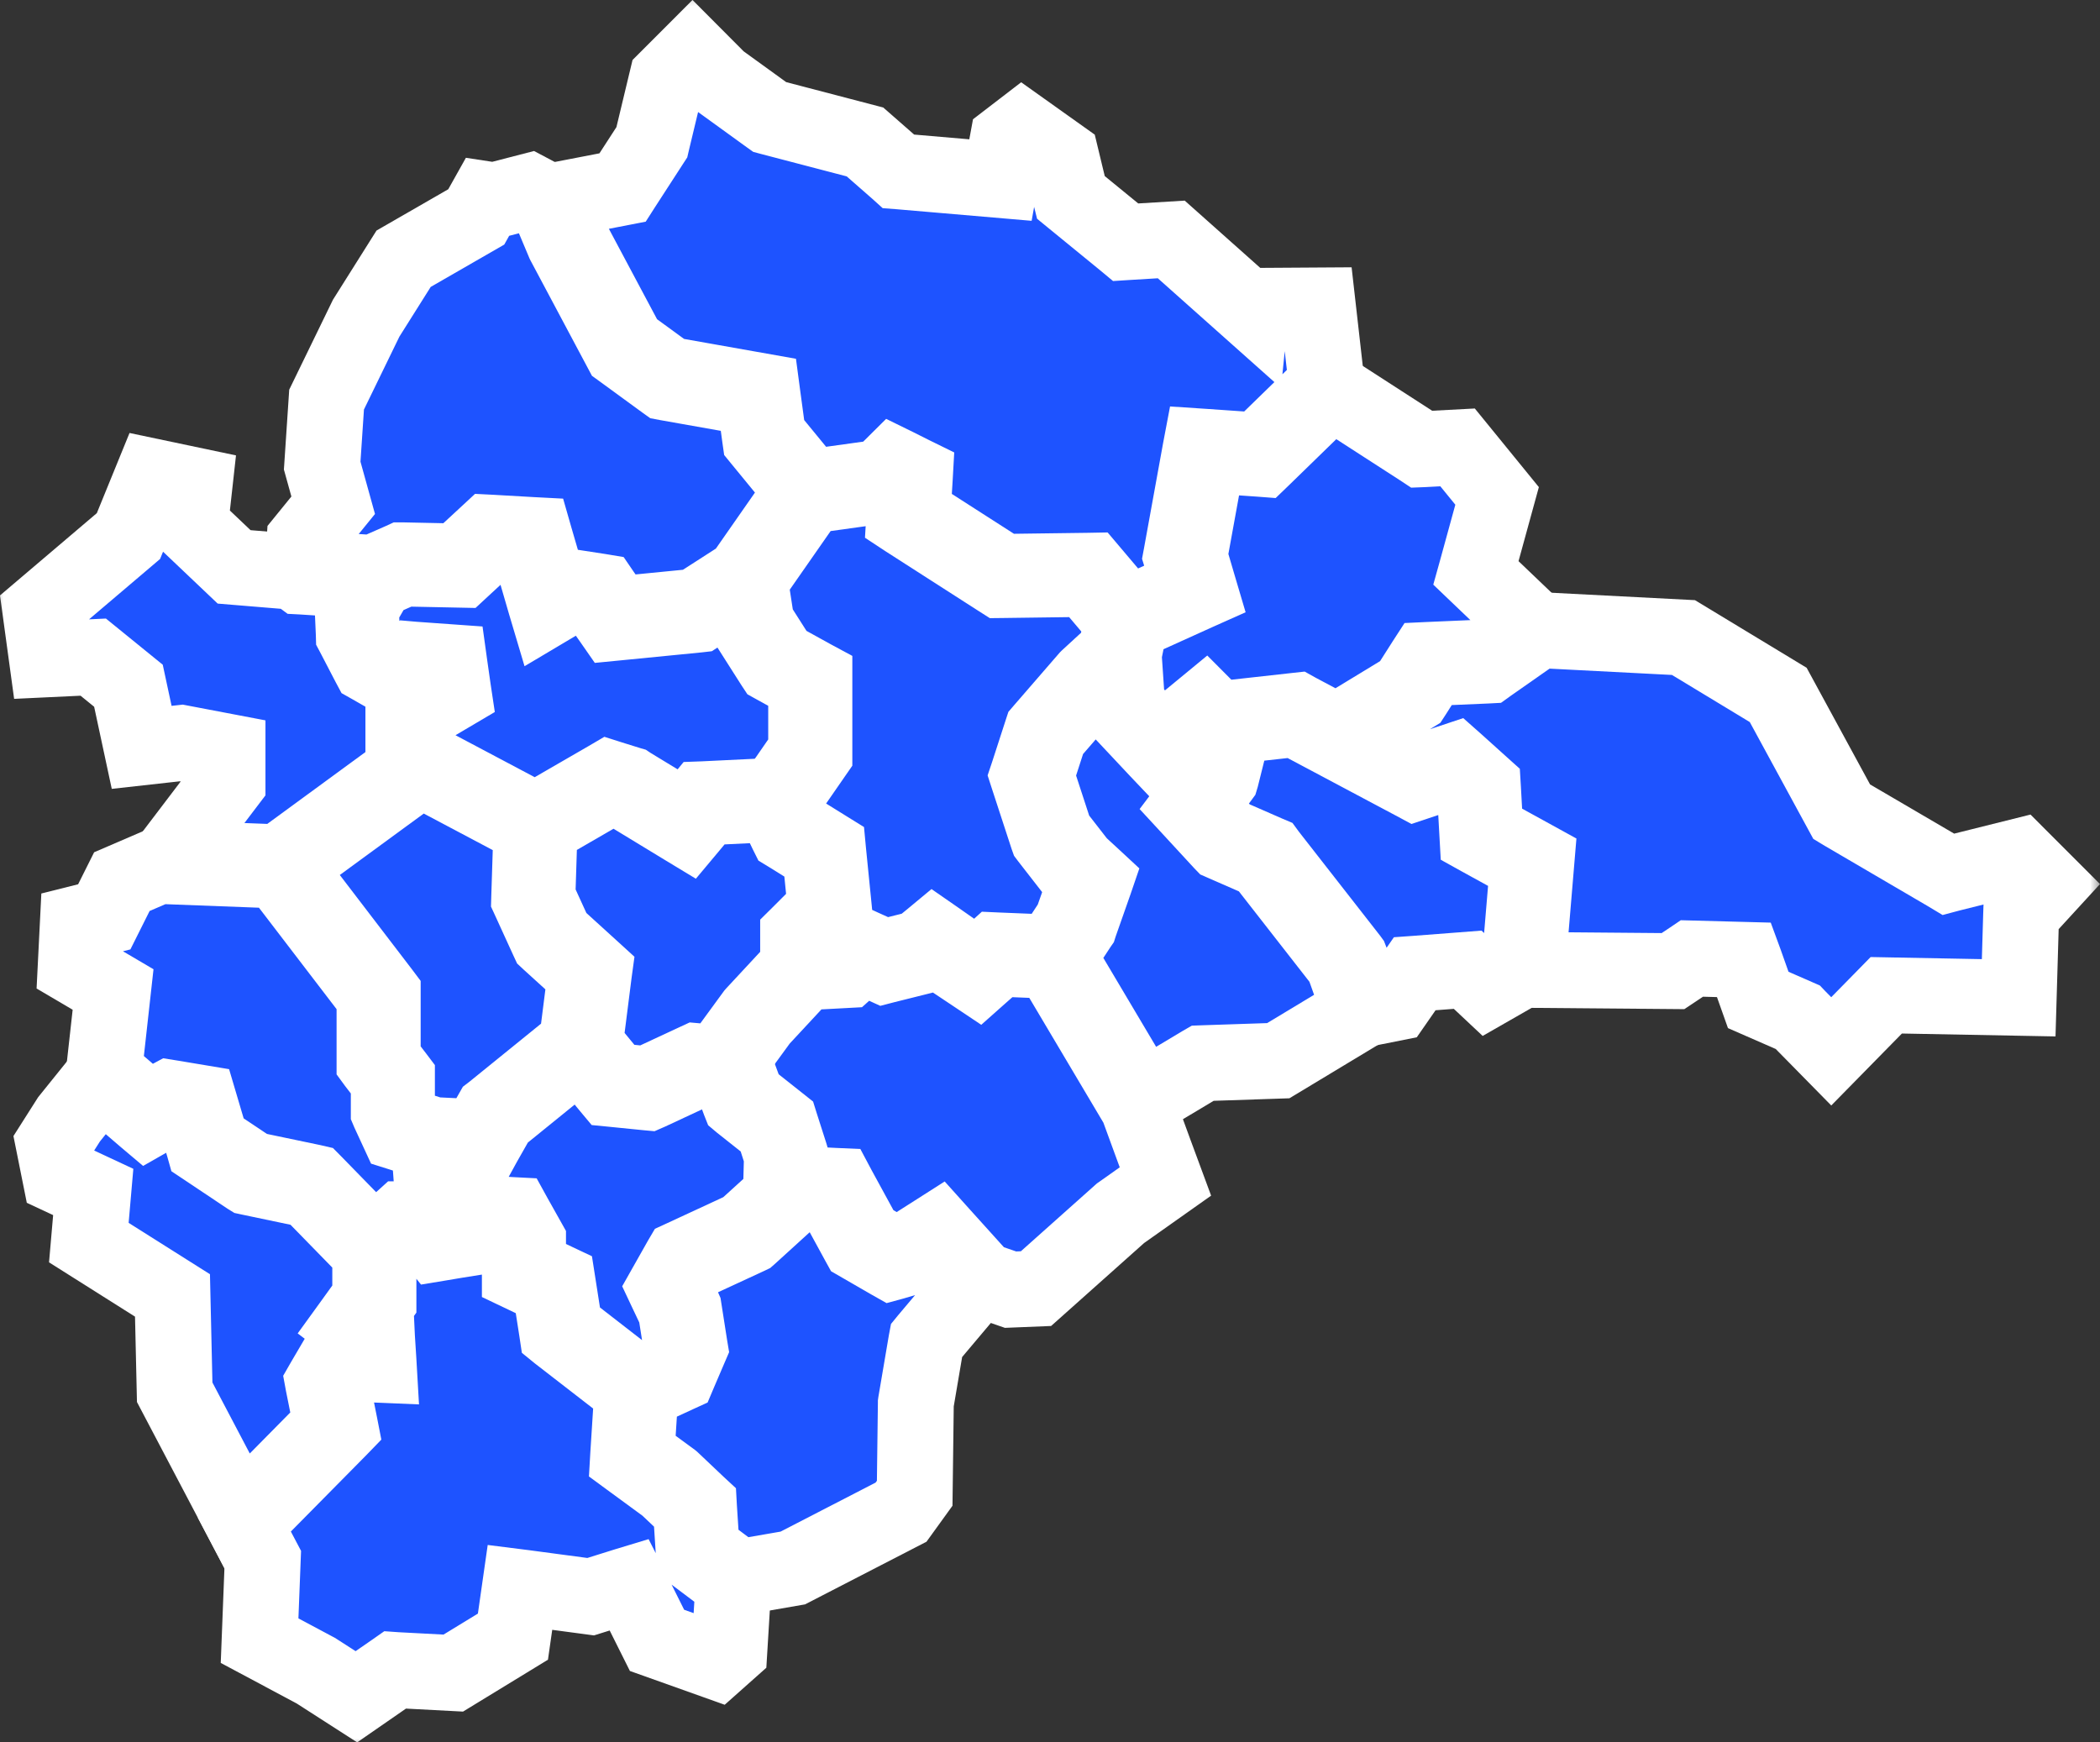 <?xml version="1.0" encoding="UTF-8"?> <svg xmlns="http://www.w3.org/2000/svg" viewBox="0 0 166.038 137.775" fill="none"><rect x="0" y="0" width="166.038" height="137.775" fill="#333333" stroke="none"/><mask id="path-1-outside-1_114_11565" maskUnits="userSpaceOnUse" x="-3.225" y="-3.018" width="668.853" height="556.71" fill="black"><rect fill="white" x="-0.805" y="-0.754" width="167" height="139"></rect><path fill-rule="evenodd" clip-rule="evenodd" d="M23.299 45.22L18.511 44.825L15.031 41.519L15.378 38.385L12.073 37.689L10.156 42.388L3.195 48.304L3.718 52.134L7.372 51.961L10.156 54.223L11.201 59.096L14.334 58.748L17.989 59.444V61.88L13.445 67.859L22.062 68.186L32.79 60.333L31.942 58.944L31.893 58.864V56.907L31.989 56.812L33.265 55.533L33.294 55.508L33.33 55.485L35.153 54.411L34.945 52.966L32.777 52.811L31.597 53.739L31.424 53.872L31.237 53.765L29.32 52.669L29.238 52.623L29.192 52.537L28.006 50.256L27.973 50.194L27.971 50.12L27.878 48.021L27.877 47.929L27.924 47.847L29.032 45.925L23.894 45.593L23.799 45.588L23.722 45.531L23.299 45.22Z"></path><path fill-rule="evenodd" clip-rule="evenodd" d="M19.32 120.556L20.774 123.319L20.524 129.731L24.954 132.097L24.975 132.108L28.179 134.168L31.144 132.116L31.235 132.052L31.345 132.06L35.839 132.296L40.555 129.415L41.113 125.511L41.43 125.551L46.702 126.255L49.485 125.383L49.746 125.304L49.87 125.548L51.948 129.708L56.633 131.378L57.672 130.454L57.99 125.226L54.978 122.96L54.857 122.869L54.846 122.72L54.63 119.347L52.716 117.538L49.797 115.4L49.654 115.295L49.664 115.119L49.992 109.98L44.158 105.462L44.056 105.379L44.037 105.251L43.5 101.81L41.102 100.666V98.288L40.216 96.709L36.904 96.51L36.249 98.043L36.073 98.071L34.722 98.298L34.535 98.329L34.417 98.181L33.5 97.062H32.086L29.922 99.023V102.823L28.581 104.684L29.678 105.51L29.8 105.599L29.807 105.748L29.922 107.555L29.943 107.914L29.584 107.899L27.186 107.795L26.222 109.437L26.874 112.703L26.907 112.872L26.788 112.995L19.32 120.556Z"></path><path fill-rule="evenodd" clip-rule="evenodd" d="M7.971 85.388L5.458 88.509L4.241 90.424L4.763 93.033L7.372 94.252L7.024 98.256L13.638 102.433L13.812 110.089L19.003 119.957L26.206 112.661L25.561 109.445L25.539 109.325L25.601 109.217L26.728 107.296L26.827 107.128L27.021 107.137L29.251 107.236L29.172 105.936L27.939 105.012L27.686 104.82L27.872 104.563L29.274 102.617V99.011L24.479 94.097L19.73 93.101L19.67 93.088L19.617 93.055L16.139 90.732L16.107 90.619L15.263 87.765L13.548 87.478L11.844 88.438L11.649 88.549L11.475 88.402L7.971 85.388Z"></path><path fill-rule="evenodd" clip-rule="evenodd" d="M12.516 68.472L9.636 69.713L8.244 72.497L6.154 73.021L5.98 76.5L8.941 78.242L8.219 84.747L11.724 87.763L13.329 86.857L13.429 86.803L13.541 86.821L15.769 87.193L16.696 90.324L19.923 92.481L24.707 93.482L24.802 93.504L24.873 93.576L29.612 98.432L31.748 96.496L31.841 96.412H33.805L33.904 96.53L34.8 97.628L35.79 97.462L36.326 96.213L34.184 93.316L34.125 93.24L34.117 93.145L33.91 90.317L31.641 89.592L31.504 89.549L30.768 87.955L30.739 87.887V85.444L29.678 84.064L29.612 83.974V78.781L21.998 68.831L12.516 68.472Z"></path><path fill-rule="evenodd" clip-rule="evenodd" d="M38.438 15.756L37.656 17.152L31.912 20.459L28.953 25.158L25.822 31.597L25.474 36.817L26.344 39.952L24.081 42.736L23.941 44.888L24.029 44.953L29.513 45.306L31.724 44.335L31.787 44.306H31.86L36.202 44.397L38.571 42.205L38.672 42.111L38.806 42.118L42 42.301L42.229 42.313L42.292 42.533L43.637 47.153L44.831 46.452L44.93 46.393L45.042 46.409L47.415 46.774L47.553 46.797L47.63 46.91L48.801 48.58L55.013 47.968L58.724 45.58L62.84 39.677L62.999 38.252L60.167 34.8L60.108 34.728L60.095 34.637L59.669 31.496L52.696 30.26L52.623 30.246L52.56 30.201L49.185 27.737L49.123 27.692L44.618 19.233L44.61 19.219L44.604 19.207L43.19 15.847L41.849 15.136L39.143 15.836L39.076 15.853L39.014 15.844L38.438 15.756Z"></path><path fill-rule="evenodd" clip-rule="evenodd" d="M22.622 68.578L30.193 78.476L30.26 78.565V83.757L31.318 85.137L31.385 85.226V87.748L31.974 89.023L34.271 89.753L37.784 89.925L38.872 88.001L38.904 87.945L38.951 87.909L45.603 82.516L46.294 77.062L43.406 74.437L43.359 74.393L43.331 74.333L41.871 71.137L41.839 71.068L41.841 70.994L42.018 65.446L33.249 60.8L22.622 68.578Z"></path><path fill-rule="evenodd" clip-rule="evenodd" d="M45.861 83.137L39.406 88.372L38.247 90.416L38.151 90.591L37.953 90.58L34.568 90.416L34.757 93.008L36.864 95.857L40.432 96.075L40.609 96.084L40.695 96.24L41.75 98.12V100.258L43.932 101.297L44.085 101.369L44.112 101.541L44.656 105.025L50.367 109.457L53.14 108.176L53.877 106.457L53.442 103.68L52.639 101.986L52.568 101.835L52.651 101.688L53.837 99.588L53.89 99.498L53.984 99.455L58.865 97.193L61.739 94.582L61.825 91.4L61.141 89.266L58.57 87.227L58.501 87.169L58.468 87.086L57.627 84.811L55.179 84.565L51.335 86.356L51.255 86.391L51.166 86.383L48.429 86.108L48.296 86.095L48.21 85.992L45.861 83.137Z"></path><path fill-rule="evenodd" clip-rule="evenodd" d="M62.393 94.236L62.379 94.739L62.376 94.876L62.275 94.968L59.265 97.707L59.227 97.74L59.182 97.762L54.348 99.999L53.296 101.857L54.047 103.442L54.064 103.481L54.529 106.453L54.544 106.543L54.507 106.629L53.687 108.543L53.638 108.659L53.524 108.711L50.638 110.044L50.323 114.98L53.109 117.021L53.118 117.028L53.139 117.047L55.166 118.968L55.26 119.055L55.267 119.181L55.484 122.532L58.406 124.728L62.684 123.986L71.241 119.572L72.321 118.077L72.411 110.968V110.943L72.414 110.92L73.237 106.081L73.253 105.996L73.307 105.93L77.05 101.489L74.045 98.16L72.267 99.292L72.229 99.316L72.187 99.329L70.635 99.787L70.502 99.823L70.382 99.755L67.931 98.34L67.887 98.26L65.785 94.406L62.393 94.236Z"></path><path fill-rule="evenodd" clip-rule="evenodd" d="M42.665 65.445L42.491 70.94L43.89 74L46.854 76.695L46.979 76.809L46.956 76.976L46.245 82.585L48.628 85.479L51.143 85.73L54.987 83.941L55.065 83.905L55.156 83.913L57.59 84.157L57.815 82.726L57.828 82.645L57.873 82.582L59.607 80.21L59.617 80.197L59.63 80.182L63.104 76.443V73.97L63.198 73.877L65.278 71.795L64.854 67.544L62.344 65.985L62.263 65.936L62.221 65.852L61.13 63.58L55.826 63.837L54.551 65.369L54.371 65.584L54.133 65.44L49.518 62.633L48.226 62.229L42.665 65.445Z"></path><path fill-rule="evenodd" clip-rule="evenodd" d="M63.576 76.885L60.12 80.606L58.441 82.907L58.193 84.473L59.044 86.776L61.621 88.817L61.699 88.879L61.728 88.972L62.459 91.254L62.475 91.307L62.473 91.36L62.413 93.588L65.997 93.768L66.18 93.776L66.265 93.936L68.412 97.872L70.586 99.125L71.961 98.72L73.929 97.468L74.161 97.32L74.344 97.524L77.665 101.205L79.899 101.977L81.912 101.895L88.578 95.948L88.59 95.937L88.609 95.924L92.145 93.423L91.32 91.191L89.961 87.478L83.13 75.973L78.964 75.804L77.512 77.085L77.324 77.252L77.119 77.115L75.474 76.018L75.469 76.013L73.846 74.877L73.032 75.544L72.974 75.588L72.904 75.607L69.984 76.336L69.876 76.364L69.773 76.317L68.142 75.585L67.025 76.625L66.936 76.705L66.82 76.711L63.576 76.885Z"></path><path fill-rule="evenodd" clip-rule="evenodd" d="M61.168 62.929L62.159 61.692L63.74 59.406V54.039L61.263 52.672L61.193 52.633L61.146 52.562L59.229 49.55L59.193 49.49L59.183 49.424L58.711 46.358L55.298 48.554L55.235 48.595L55.156 48.604L48.674 49.242L48.488 49.26L48.38 49.105L47.181 47.396L45.056 47.068L43.607 47.921L43.25 48.133L43.131 47.733L41.737 42.934L38.907 42.773L36.448 45.049L31.92 44.956L29.798 45.89L28.531 48.086L28.614 50.02L29.725 52.153L31.37 53.093L32.474 52.224L32.573 52.145L32.698 52.156L35.514 52.357L35.55 52.617L35.823 54.532L35.855 54.746L33.698 56.021L32.543 57.177V58.685L33.451 60.173L42.341 64.884L48.026 61.598L48.149 61.526L48.284 61.569L49.745 62.024L49.779 62.034L49.815 62.058L54.23 64.742L55.422 63.313L55.513 63.202L55.656 63.197L61.168 62.929Z"></path><path fill-rule="evenodd" clip-rule="evenodd" d="M59.296 45.896L59.813 49.263L61.646 52.142L64.221 53.565L64.39 53.656V59.607L64.332 59.691L62.69 62.063L62.675 62.08L61.706 63.289L62.765 65.484L65.332 67.078L65.466 67.161L65.481 67.321L65.938 71.885L65.953 72.039L63.75 74.242V76.229L66.669 76.071L67.86 74.967L68.018 74.817L68.213 74.907L69.936 75.683L72.674 74.997L73.625 74.221L73.813 74.065L74.015 74.205L75.833 75.478L77.271 76.437L78.636 75.232L78.732 75.145L78.863 75.151L83.148 75.325L84.762 72.864L85.865 69.73L84.834 68.777L84.812 68.757L84.797 68.74L82.881 66.276L82.848 66.232L82.828 66.176L81.278 61.432L81.245 61.33L81.278 61.232L82.372 57.856L82.393 57.792L82.435 57.743L85.994 53.636L86.021 53.609L88.224 51.583L88.718 49.101L85.909 45.779L79.217 45.868L79.12 45.869L79.038 45.817L71.646 41.072L71.488 40.968L71.499 40.781L71.668 37.981L70.792 37.543L70.044 38.292L69.969 38.367L69.86 38.383L63.538 39.26L63.474 39.831L63.465 39.913L63.42 39.98L59.296 45.896Z"></path><path fill-rule="evenodd" clip-rule="evenodd" d="M88.246 52.445L86.47 54.078L82.968 58.117L81.927 61.329L83.427 65.92L85.295 68.321L86.46 69.396L86.615 69.54L86.546 69.742L85.36 73.117L85.347 73.158L85.326 73.188L83.701 75.666L90.367 86.894L95.015 84.114L95.088 84.072L95.172 84.069L101.068 83.872L107.549 79.964L106.195 76.169L99.85 68.038L96.711 66.665L96.647 66.637L96.6 66.588L94.191 63.976L94.008 63.778L94.17 63.563L95.938 61.205L96.681 58.232L95.208 56.76L92.023 59.385L91.79 59.578L91.581 59.358L88.565 56.143L88.487 56.058L88.479 55.942L88.246 52.445Z"></path><path fill-rule="evenodd" clip-rule="evenodd" d="M96.841 57.475L97.27 57.903L97.4 58.031L97.354 58.21L96.552 61.424L96.533 61.487L96.494 61.54L94.849 63.736L97.031 66.1L100.182 67.479L100.258 67.511L100.307 67.578L106.737 75.812L106.77 75.857L106.788 75.904L108.153 79.732L110.246 79.315L111.765 77.128L111.854 77L112.01 76.989L116.038 76.68L116.142 76.779L117.664 78.208L120.099 76.814L120.807 68.359L116.975 66.252L116.817 66.164L116.807 65.984L116.614 62.502L114.842 60.909L112.008 61.855L111.877 61.899L111.754 61.833L102.398 56.857L96.841 57.475Z"></path><path fill-rule="evenodd" clip-rule="evenodd" d="M106.355 58.226L111.939 61.196L114.997 60.176L115.138 60.301L117.145 62.109L117.245 62.199L117.253 62.333L117.443 65.769L121.489 67.994L120.76 76.692L132.276 76.789L133.692 75.846L133.776 75.789L137.667 75.893L137.891 75.899L137.967 76.106L139.016 79.068L142.076 80.406L142.135 80.432L142.177 80.476L144.789 83.133L149.043 78.8L149.141 78.7L159.609 78.898L159.8 72.388L159.804 72.268L159.884 72.177L161.885 69.995L159.623 67.732L154.175 69.093L154.048 69.127L153.933 69.058L145.696 64.237L145.619 64.19L140.595 54.949L133.104 50.413L121.643 49.821L117.716 52.571L117.641 52.625L117.547 52.63L113.093 52.822L111.778 54.89L111.737 54.953L111.672 54.993L106.355 58.226Z"></path><path fill-rule="evenodd" clip-rule="evenodd" d="M89.157 48.616L94.081 46.388L93.402 44.08L93.38 44.008L93.394 43.933L94.909 35.595L94.963 35.309L95.25 35.328L99.503 35.623L104.893 30.377L104.188 24.153L98.921 24.187L98.887 24.527L92.608 18.934L89.132 19.145L89.005 19.153L88.909 19.073L84.751 15.675L84.668 15.607L84.641 15.498L83.904 12.44L80.808 10.236L79.672 11.109L79.148 13.947L79.096 14.237L71.145 13.555L71.04 13.547L70.958 13.473L68.39 11.224L60.917 9.269L60.857 9.253L60.808 9.218L56.87 6.368L56.852 6.356L56.831 6.335L54.75 4.246L52.732 6.265L51.549 11.195L51.536 11.251L51.506 11.297L49.294 14.712L49.22 14.828L49.086 14.854L43.896 15.857L45.196 18.945L49.625 27.258L52.879 29.633L60.249 30.94L60.28 31.174L60.724 34.461L63.585 37.948L63.673 38.055L63.659 38.188L63.613 38.594L69.661 37.755L70.497 36.919L70.662 36.755L70.872 36.858L72.148 37.499L72.34 37.593L72.328 37.807L72.156 40.63L79.308 45.22L86.053 45.131L86.206 45.128L86.305 45.245L89.157 48.616Z"></path><path fill-rule="evenodd" clip-rule="evenodd" d="M121.042 49.456L116.835 45.437L116.696 45.304L116.748 45.117L118.369 39.213L115.244 35.377L112.527 35.521L112.421 35.525L112.336 35.469L105.275 30.909L99.852 36.188L99.747 36.289L99.604 36.278L95.495 35.994L94.044 43.97L94.782 46.476L94.862 46.746L94.604 46.861L89.355 49.237L88.847 51.772L89.119 55.785L91.844 58.693L95.028 56.073L95.255 55.886L95.461 56.093L96.255 56.889L102.429 56.202L102.531 56.191L102.616 56.238L105.691 57.872L111.272 54.479L112.638 52.333L112.731 52.19L112.897 52.182L117.424 51.986L121.042 49.456Z"></path></mask><path fill-rule="evenodd" clip-rule="evenodd" d="M23.299 45.22L18.511 44.825L15.031 41.519L15.378 38.385L12.073 37.689L10.156 42.388L3.195 48.304L3.718 52.134L7.372 51.961L10.156 54.223L11.201 59.096L14.334 58.748L17.989 59.444V61.88L13.445 67.859L22.062 68.186L32.79 60.333L31.942 58.944L31.893 58.864V56.907L31.989 56.812L33.265 55.533L33.294 55.508L33.33 55.485L35.153 54.411L34.945 52.966L32.777 52.811L31.597 53.739L31.424 53.872L31.237 53.765L29.32 52.669L29.238 52.623L29.192 52.537L28.006 50.256L27.973 50.194L27.971 50.12L27.878 48.021L27.877 47.929L27.924 47.847L29.032 45.925L23.894 45.593L23.799 45.588L23.722 45.531L23.299 45.22Z" fill="#1E53FF"></path><path fill-rule="evenodd" clip-rule="evenodd" d="M19.32 120.556L20.774 123.319L20.524 129.731L24.954 132.097L24.975 132.108L28.179 134.168L31.144 132.116L31.235 132.052L31.345 132.06L35.839 132.296L40.555 129.415L41.113 125.511L41.43 125.551L46.702 126.255L49.485 125.383L49.746 125.304L49.87 125.548L51.948 129.708L56.633 131.378L57.672 130.454L57.99 125.226L54.978 122.96L54.857 122.869L54.846 122.72L54.63 119.347L52.716 117.538L49.797 115.4L49.654 115.295L49.664 115.119L49.992 109.98L44.158 105.462L44.056 105.379L44.037 105.251L43.5 101.81L41.102 100.666V98.288L40.216 96.709L36.904 96.51L36.249 98.043L36.073 98.071L34.722 98.298L34.535 98.329L34.417 98.181L33.5 97.062H32.086L29.922 99.023V102.823L28.581 104.684L29.678 105.51L29.8 105.599L29.807 105.748L29.922 107.555L29.943 107.914L29.584 107.899L27.186 107.795L26.222 109.437L26.874 112.703L26.907 112.872L26.788 112.995L19.32 120.556Z" fill="#1E53FF"></path><path fill-rule="evenodd" clip-rule="evenodd" d="M7.971 85.388L5.458 88.509L4.241 90.424L4.763 93.033L7.372 94.252L7.024 98.256L13.638 102.433L13.812 110.089L19.003 119.957L26.206 112.661L25.561 109.445L25.539 109.325L25.601 109.217L26.728 107.296L26.827 107.128L27.021 107.137L29.251 107.236L29.172 105.936L27.939 105.012L27.686 104.82L27.872 104.563L29.274 102.617V99.011L24.479 94.097L19.73 93.101L19.67 93.088L19.617 93.055L16.139 90.732L16.107 90.619L15.263 87.765L13.548 87.478L11.844 88.438L11.649 88.549L11.475 88.402L7.971 85.388Z" fill="#1E53FF"></path><path fill-rule="evenodd" clip-rule="evenodd" d="M12.516 68.472L9.636 69.713L8.244 72.497L6.154 73.021L5.98 76.5L8.941 78.242L8.219 84.747L11.724 87.763L13.329 86.857L13.429 86.803L13.541 86.821L15.769 87.193L16.696 90.324L19.923 92.481L24.707 93.482L24.802 93.504L24.873 93.576L29.612 98.432L31.748 96.496L31.841 96.412H33.805L33.904 96.53L34.8 97.628L35.79 97.462L36.326 96.213L34.184 93.316L34.125 93.24L34.117 93.145L33.91 90.317L31.641 89.592L31.504 89.549L30.768 87.955L30.739 87.887V85.444L29.678 84.064L29.612 83.974V78.781L21.998 68.831L12.516 68.472Z" fill="#1E53FF"></path><path fill-rule="evenodd" clip-rule="evenodd" d="M38.438 15.756L37.656 17.152L31.912 20.459L28.953 25.158L25.822 31.597L25.474 36.817L26.344 39.952L24.081 42.736L23.941 44.888L24.029 44.953L29.513 45.306L31.724 44.335L31.787 44.306H31.86L36.202 44.397L38.571 42.205L38.672 42.111L38.806 42.118L42 42.301L42.229 42.313L42.292 42.533L43.637 47.153L44.831 46.452L44.93 46.393L45.042 46.409L47.415 46.774L47.553 46.797L47.63 46.91L48.801 48.58L55.013 47.968L58.724 45.58L62.84 39.677L62.999 38.252L60.167 34.8L60.108 34.728L60.095 34.637L59.669 31.496L52.696 30.26L52.623 30.246L52.56 30.201L49.185 27.737L49.123 27.692L44.618 19.233L44.61 19.219L44.604 19.207L43.19 15.847L41.849 15.136L39.143 15.836L39.076 15.853L39.014 15.844L38.438 15.756Z" fill="#1E53FF"></path><path fill-rule="evenodd" clip-rule="evenodd" d="M22.622 68.578L30.193 78.476L30.26 78.565V83.757L31.318 85.137L31.385 85.226V87.748L31.974 89.023L34.271 89.753L37.784 89.925L38.872 88.001L38.904 87.945L38.951 87.909L45.603 82.516L46.294 77.062L43.406 74.437L43.359 74.393L43.331 74.333L41.871 71.137L41.839 71.068L41.841 70.994L42.018 65.446L33.249 60.8L22.622 68.578Z" fill="#1E53FF"></path><path fill-rule="evenodd" clip-rule="evenodd" d="M45.861 83.137L39.406 88.372L38.247 90.416L38.151 90.591L37.953 90.58L34.568 90.416L34.757 93.008L36.864 95.857L40.432 96.075L40.609 96.084L40.695 96.24L41.75 98.12V100.258L43.932 101.297L44.085 101.369L44.112 101.541L44.656 105.025L50.367 109.457L53.14 108.176L53.877 106.457L53.442 103.68L52.639 101.986L52.568 101.835L52.651 101.688L53.837 99.588L53.89 99.498L53.984 99.455L58.865 97.193L61.739 94.582L61.825 91.4L61.141 89.266L58.57 87.227L58.501 87.169L58.468 87.086L57.627 84.811L55.179 84.565L51.335 86.356L51.255 86.391L51.166 86.383L48.429 86.108L48.296 86.095L48.21 85.992L45.861 83.137Z" fill="#1E53FF"></path><path fill-rule="evenodd" clip-rule="evenodd" d="M62.393 94.236L62.379 94.739L62.376 94.876L62.275 94.968L59.265 97.707L59.227 97.74L59.182 97.762L54.348 99.999L53.296 101.857L54.047 103.442L54.064 103.481L54.529 106.453L54.544 106.543L54.507 106.629L53.687 108.543L53.638 108.659L53.524 108.711L50.638 110.044L50.323 114.98L53.109 117.021L53.118 117.028L53.139 117.047L55.166 118.968L55.26 119.055L55.267 119.181L55.484 122.532L58.406 124.728L62.684 123.986L71.241 119.572L72.321 118.077L72.411 110.968V110.943L72.414 110.92L73.237 106.081L73.253 105.996L73.307 105.93L77.05 101.489L74.045 98.16L72.267 99.292L72.229 99.316L72.187 99.329L70.635 99.787L70.502 99.823L70.382 99.755L67.931 98.34L67.887 98.26L65.785 94.406L62.393 94.236Z" fill="#1E53FF"></path><path fill-rule="evenodd" clip-rule="evenodd" d="M42.665 65.445L42.491 70.94L43.89 74L46.854 76.695L46.979 76.809L46.956 76.976L46.245 82.585L48.628 85.479L51.143 85.73L54.987 83.941L55.065 83.905L55.156 83.913L57.59 84.157L57.815 82.726L57.828 82.645L57.873 82.582L59.607 80.21L59.617 80.197L59.63 80.182L63.104 76.443V73.97L63.198 73.877L65.278 71.795L64.854 67.544L62.344 65.985L62.263 65.936L62.221 65.852L61.13 63.58L55.826 63.837L54.551 65.369L54.371 65.584L54.133 65.44L49.518 62.633L48.226 62.229L42.665 65.445Z" fill="#1E53FF"></path><path fill-rule="evenodd" clip-rule="evenodd" d="M63.576 76.885L60.12 80.606L58.441 82.907L58.193 84.473L59.044 86.776L61.621 88.817L61.699 88.879L61.728 88.972L62.459 91.254L62.475 91.307L62.473 91.36L62.413 93.588L65.997 93.768L66.18 93.776L66.265 93.936L68.412 97.872L70.586 99.125L71.961 98.72L73.929 97.468L74.161 97.32L74.344 97.524L77.665 101.205L79.899 101.977L81.912 101.895L88.578 95.948L88.59 95.937L88.609 95.924L92.145 93.423L91.32 91.191L89.961 87.478L83.13 75.973L78.964 75.804L77.512 77.085L77.324 77.252L77.119 77.115L75.474 76.018L75.469 76.013L73.846 74.877L73.032 75.544L72.974 75.588L72.904 75.607L69.984 76.336L69.876 76.364L69.773 76.317L68.142 75.585L67.025 76.625L66.936 76.705L66.82 76.711L63.576 76.885Z" fill="#1E53FF"></path><path fill-rule="evenodd" clip-rule="evenodd" d="M61.168 62.929L62.159 61.692L63.74 59.406V54.039L61.263 52.672L61.193 52.633L61.146 52.562L59.229 49.55L59.193 49.49L59.183 49.424L58.711 46.358L55.298 48.554L55.235 48.595L55.156 48.604L48.674 49.242L48.488 49.26L48.38 49.105L47.181 47.396L45.056 47.068L43.607 47.921L43.25 48.133L43.131 47.733L41.737 42.934L38.907 42.773L36.448 45.049L31.92 44.956L29.798 45.89L28.531 48.086L28.614 50.02L29.725 52.153L31.37 53.093L32.474 52.224L32.573 52.145L32.698 52.156L35.514 52.357L35.55 52.617L35.823 54.532L35.855 54.746L33.698 56.021L32.543 57.177V58.685L33.451 60.173L42.341 64.884L48.026 61.598L48.149 61.526L48.284 61.569L49.745 62.024L49.779 62.034L49.815 62.058L54.23 64.742L55.422 63.313L55.513 63.202L55.656 63.197L61.168 62.929Z" fill="#1E53FF"></path><path fill-rule="evenodd" clip-rule="evenodd" d="M59.296 45.896L59.813 49.263L61.646 52.142L64.221 53.565L64.39 53.656V59.607L64.332 59.691L62.69 62.063L62.675 62.08L61.706 63.289L62.765 65.484L65.332 67.078L65.466 67.161L65.481 67.321L65.938 71.885L65.953 72.039L63.75 74.242V76.229L66.669 76.071L67.86 74.967L68.018 74.817L68.213 74.907L69.936 75.683L72.674 74.997L73.625 74.221L73.813 74.065L74.015 74.205L75.833 75.478L77.271 76.437L78.636 75.232L78.732 75.145L78.863 75.151L83.148 75.325L84.762 72.864L85.865 69.73L84.834 68.777L84.812 68.757L84.797 68.74L82.881 66.276L82.848 66.232L82.828 66.176L81.278 61.432L81.245 61.33L81.278 61.232L82.372 57.856L82.393 57.792L82.435 57.743L85.994 53.636L86.021 53.609L88.224 51.583L88.718 49.101L85.909 45.779L79.217 45.868L79.12 45.869L79.038 45.817L71.646 41.072L71.488 40.968L71.499 40.781L71.668 37.981L70.792 37.543L70.044 38.292L69.969 38.367L69.86 38.383L63.538 39.26L63.474 39.831L63.465 39.913L63.42 39.98L59.296 45.896Z" fill="#1E53FF"></path><path fill-rule="evenodd" clip-rule="evenodd" d="M88.246 52.445L86.47 54.078L82.968 58.117L81.927 61.329L83.427 65.92L85.295 68.321L86.46 69.396L86.615 69.54L86.546 69.742L85.36 73.117L85.347 73.158L85.326 73.188L83.701 75.666L90.367 86.894L95.015 84.114L95.088 84.072L95.172 84.069L101.068 83.872L107.549 79.964L106.195 76.169L99.85 68.038L96.711 66.665L96.647 66.637L96.6 66.588L94.191 63.976L94.008 63.778L94.17 63.563L95.938 61.205L96.681 58.232L95.208 56.76L92.023 59.385L91.79 59.578L91.581 59.358L88.565 56.143L88.487 56.058L88.479 55.942L88.246 52.445Z" fill="#1E53FF"></path><path fill-rule="evenodd" clip-rule="evenodd" d="M96.841 57.475L97.27 57.903L97.4 58.031L97.354 58.21L96.552 61.424L96.533 61.487L96.494 61.54L94.849 63.736L97.031 66.1L100.182 67.479L100.258 67.511L100.307 67.578L106.737 75.812L106.77 75.857L106.788 75.904L108.153 79.732L110.246 79.315L111.765 77.128L111.854 77L112.01 76.989L116.038 76.68L116.142 76.779L117.664 78.208L120.099 76.814L120.807 68.359L116.975 66.252L116.817 66.164L116.807 65.984L116.614 62.502L114.842 60.909L112.008 61.855L111.877 61.899L111.754 61.833L102.398 56.857L96.841 57.475Z" fill="#1E53FF"></path><path fill-rule="evenodd" clip-rule="evenodd" d="M106.355 58.226L111.939 61.196L114.997 60.176L115.138 60.301L117.145 62.109L117.245 62.199L117.253 62.333L117.443 65.769L121.489 67.994L120.76 76.692L132.276 76.789L133.692 75.846L133.776 75.789L137.667 75.893L137.891 75.899L137.967 76.106L139.016 79.068L142.076 80.406L142.135 80.432L142.177 80.476L144.789 83.133L149.043 78.8L149.141 78.7L159.609 78.898L159.8 72.388L159.804 72.268L159.884 72.177L161.885 69.995L159.623 67.732L154.175 69.093L154.048 69.127L153.933 69.058L145.696 64.237L145.619 64.19L140.595 54.949L133.104 50.413L121.643 49.821L117.716 52.571L117.641 52.625L117.547 52.63L113.093 52.822L111.778 54.89L111.737 54.953L111.672 54.993L106.355 58.226Z" fill="#1E53FF"></path><path fill-rule="evenodd" clip-rule="evenodd" d="M89.157 48.616L94.081 46.388L93.402 44.08L93.38 44.008L93.394 43.933L94.909 35.595L94.963 35.309L95.25 35.328L99.503 35.623L104.893 30.377L104.188 24.153L98.921 24.187L98.887 24.527L92.608 18.934L89.132 19.145L89.005 19.153L88.909 19.073L84.751 15.675L84.668 15.607L84.641 15.498L83.904 12.44L80.808 10.236L79.672 11.109L79.148 13.947L79.096 14.237L71.145 13.555L71.04 13.547L70.958 13.473L68.39 11.224L60.917 9.269L60.857 9.253L60.808 9.218L56.87 6.368L56.852 6.356L56.831 6.335L54.75 4.246L52.732 6.265L51.549 11.195L51.536 11.251L51.506 11.297L49.294 14.712L49.22 14.828L49.086 14.854L43.896 15.857L45.196 18.945L49.625 27.258L52.879 29.633L60.249 30.94L60.28 31.174L60.724 34.461L63.585 37.948L63.673 38.055L63.659 38.188L63.613 38.594L69.661 37.755L70.497 36.919L70.662 36.755L70.872 36.858L72.148 37.499L72.34 37.593L72.328 37.807L72.156 40.63L79.308 45.22L86.053 45.131L86.206 45.128L86.305 45.245L89.157 48.616Z" fill="#1E53FF"></path><path fill-rule="evenodd" clip-rule="evenodd" d="M121.042 49.456L116.835 45.437L116.696 45.304L116.748 45.117L118.369 39.213L115.244 35.377L112.527 35.521L112.421 35.525L112.336 35.469L105.275 30.909L99.852 36.188L99.747 36.289L99.604 36.278L95.495 35.994L94.044 43.97L94.782 46.476L94.862 46.746L94.604 46.861L89.355 49.237L88.847 51.772L89.119 55.785L91.844 58.693L95.028 56.073L95.255 55.886L95.461 56.093L96.255 56.889L102.429 56.202L102.531 56.191L102.616 56.238L105.691 57.872L111.272 54.479L112.638 52.333L112.731 52.19L112.897 52.182L117.424 51.986L121.042 49.456Z" fill="#1E53FF"></path><path fill-rule="evenodd" clip-rule="evenodd" d="M23.299 45.22L18.511 44.825L15.031 41.519L15.378 38.385L12.073 37.689L10.156 42.388L3.195 48.304L3.718 52.134L7.372 51.961L10.156 54.223L11.201 59.096L14.334 58.748L17.989 59.444V61.88L13.445 67.859L22.062 68.186L32.79 60.333L31.942 58.944L31.893 58.864V56.907L31.989 56.812L33.265 55.533L33.294 55.508L33.33 55.485L35.153 54.411L34.945 52.966L32.777 52.811L31.597 53.739L31.424 53.872L31.237 53.765L29.32 52.669L29.238 52.623L29.192 52.537L28.006 50.256L27.973 50.194L27.971 50.12L27.878 48.021L27.877 47.929L27.924 47.847L29.032 45.925L23.894 45.593L23.799 45.588L23.722 45.531L23.299 45.22Z" stroke="white" stroke-width="6" mask="url(#path-1-outside-1_114_11565)"></path><path fill-rule="evenodd" clip-rule="evenodd" d="M19.32 120.556L20.774 123.319L20.524 129.731L24.954 132.097L24.975 132.108L28.179 134.168L31.144 132.116L31.235 132.052L31.345 132.06L35.839 132.296L40.555 129.415L41.113 125.511L41.43 125.551L46.702 126.255L49.485 125.383L49.746 125.304L49.87 125.548L51.948 129.708L56.633 131.378L57.672 130.454L57.99 125.226L54.978 122.96L54.857 122.869L54.846 122.72L54.63 119.347L52.716 117.538L49.797 115.4L49.654 115.295L49.664 115.119L49.992 109.98L44.158 105.462L44.056 105.379L44.037 105.251L43.5 101.81L41.102 100.666V98.288L40.216 96.709L36.904 96.51L36.249 98.043L36.073 98.071L34.722 98.298L34.535 98.329L34.417 98.181L33.5 97.062H32.086L29.922 99.023V102.823L28.581 104.684L29.678 105.51L29.8 105.599L29.807 105.748L29.922 107.555L29.943 107.914L29.584 107.899L27.186 107.795L26.222 109.437L26.874 112.703L26.907 112.872L26.788 112.995L19.32 120.556Z" stroke="white" stroke-width="6" mask="url(#path-1-outside-1_114_11565)"></path><path fill-rule="evenodd" clip-rule="evenodd" d="M7.971 85.388L5.458 88.509L4.241 90.424L4.763 93.033L7.372 94.252L7.024 98.256L13.638 102.433L13.812 110.089L19.003 119.957L26.206 112.661L25.561 109.445L25.539 109.325L25.601 109.217L26.728 107.296L26.827 107.128L27.021 107.137L29.251 107.236L29.172 105.936L27.939 105.012L27.686 104.82L27.872 104.563L29.274 102.617V99.011L24.479 94.097L19.73 93.101L19.67 93.088L19.617 93.055L16.139 90.732L16.107 90.619L15.263 87.765L13.548 87.478L11.844 88.438L11.649 88.549L11.475 88.402L7.971 85.388Z" stroke="white" stroke-width="6" mask="url(#path-1-outside-1_114_11565)"></path><path fill-rule="evenodd" clip-rule="evenodd" d="M12.516 68.472L9.636 69.713L8.244 72.497L6.154 73.021L5.98 76.5L8.941 78.242L8.219 84.747L11.724 87.763L13.329 86.857L13.429 86.803L13.541 86.821L15.769 87.193L16.696 90.324L19.923 92.481L24.707 93.482L24.802 93.504L24.873 93.576L29.612 98.432L31.748 96.496L31.841 96.412H33.805L33.904 96.53L34.8 97.628L35.79 97.462L36.326 96.213L34.184 93.316L34.125 93.24L34.117 93.145L33.91 90.317L31.641 89.592L31.504 89.549L30.768 87.955L30.739 87.887V85.444L29.678 84.064L29.612 83.974V78.781L21.998 68.831L12.516 68.472Z" stroke="white" stroke-width="6" mask="url(#path-1-outside-1_114_11565)"></path><path fill-rule="evenodd" clip-rule="evenodd" d="M38.438 15.756L37.656 17.152L31.912 20.459L28.953 25.158L25.822 31.597L25.474 36.817L26.344 39.952L24.081 42.736L23.941 44.888L24.029 44.953L29.513 45.306L31.724 44.335L31.787 44.306H31.86L36.202 44.397L38.571 42.205L38.672 42.111L38.806 42.118L42 42.301L42.229 42.313L42.292 42.533L43.637 47.153L44.831 46.452L44.93 46.393L45.042 46.409L47.415 46.774L47.553 46.797L47.63 46.91L48.801 48.58L55.013 47.968L58.724 45.58L62.84 39.677L62.999 38.252L60.167 34.8L60.108 34.728L60.095 34.637L59.669 31.496L52.696 30.26L52.623 30.246L52.56 30.201L49.185 27.737L49.123 27.692L44.618 19.233L44.61 19.219L44.604 19.207L43.19 15.847L41.849 15.136L39.143 15.836L39.076 15.853L39.014 15.844L38.438 15.756Z" stroke="white" stroke-width="6" mask="url(#path-1-outside-1_114_11565)"></path><path fill-rule="evenodd" clip-rule="evenodd" d="M22.622 68.578L30.193 78.476L30.26 78.565V83.757L31.318 85.137L31.385 85.226V87.748L31.974 89.023L34.271 89.753L37.784 89.925L38.872 88.001L38.904 87.945L38.951 87.909L45.603 82.516L46.294 77.062L43.406 74.437L43.359 74.393L43.331 74.333L41.871 71.137L41.839 71.068L41.841 70.994L42.018 65.446L33.249 60.8L22.622 68.578Z" stroke="white" stroke-width="6" mask="url(#path-1-outside-1_114_11565)"></path><path fill-rule="evenodd" clip-rule="evenodd" d="M45.861 83.137L39.406 88.372L38.247 90.416L38.151 90.591L37.953 90.58L34.568 90.416L34.757 93.008L36.864 95.857L40.432 96.075L40.609 96.084L40.695 96.24L41.75 98.12V100.258L43.932 101.297L44.085 101.369L44.112 101.541L44.656 105.025L50.367 109.457L53.14 108.176L53.877 106.457L53.442 103.68L52.639 101.986L52.568 101.835L52.651 101.688L53.837 99.588L53.89 99.498L53.984 99.455L58.865 97.193L61.739 94.582L61.825 91.4L61.141 89.266L58.57 87.227L58.501 87.169L58.468 87.086L57.627 84.811L55.179 84.565L51.335 86.356L51.255 86.391L51.166 86.383L48.429 86.108L48.296 86.095L48.21 85.992L45.861 83.137Z" stroke="white" stroke-width="6" mask="url(#path-1-outside-1_114_11565)"></path><path fill-rule="evenodd" clip-rule="evenodd" d="M62.393 94.236L62.379 94.739L62.376 94.876L62.275 94.968L59.265 97.707L59.227 97.74L59.182 97.762L54.348 99.999L53.296 101.857L54.047 103.442L54.064 103.481L54.529 106.453L54.544 106.543L54.507 106.629L53.687 108.543L53.638 108.659L53.524 108.711L50.638 110.044L50.323 114.98L53.109 117.021L53.118 117.028L53.139 117.047L55.166 118.968L55.26 119.055L55.267 119.181L55.484 122.532L58.406 124.728L62.684 123.986L71.241 119.572L72.321 118.077L72.411 110.968V110.943L72.414 110.92L73.237 106.081L73.253 105.996L73.307 105.93L77.05 101.489L74.045 98.16L72.267 99.292L72.229 99.316L72.187 99.329L70.635 99.787L70.502 99.823L70.382 99.755L67.931 98.34L67.887 98.26L65.785 94.406L62.393 94.236Z" stroke="white" stroke-width="6" mask="url(#path-1-outside-1_114_11565)"></path><path fill-rule="evenodd" clip-rule="evenodd" d="M42.665 65.445L42.491 70.94L43.89 74L46.854 76.695L46.979 76.809L46.956 76.976L46.245 82.585L48.628 85.479L51.143 85.73L54.987 83.941L55.065 83.905L55.156 83.913L57.59 84.157L57.815 82.726L57.828 82.645L57.873 82.582L59.607 80.21L59.617 80.197L59.63 80.182L63.104 76.443V73.97L63.198 73.877L65.278 71.795L64.854 67.544L62.344 65.985L62.263 65.936L62.221 65.852L61.13 63.58L55.826 63.837L54.551 65.369L54.371 65.584L54.133 65.44L49.518 62.633L48.226 62.229L42.665 65.445Z" stroke="white" stroke-width="6" mask="url(#path-1-outside-1_114_11565)"></path><path fill-rule="evenodd" clip-rule="evenodd" d="M63.576 76.885L60.12 80.606L58.441 82.907L58.193 84.473L59.044 86.776L61.621 88.817L61.699 88.879L61.728 88.972L62.459 91.254L62.475 91.307L62.473 91.36L62.413 93.588L65.997 93.768L66.18 93.776L66.265 93.936L68.412 97.872L70.586 99.125L71.961 98.72L73.929 97.468L74.161 97.32L74.344 97.524L77.665 101.205L79.899 101.977L81.912 101.895L88.578 95.948L88.59 95.937L88.609 95.924L92.145 93.423L91.32 91.191L89.961 87.478L83.13 75.973L78.964 75.804L77.512 77.085L77.324 77.252L77.119 77.115L75.474 76.018L75.469 76.013L73.846 74.877L73.032 75.544L72.974 75.588L72.904 75.607L69.984 76.336L69.876 76.364L69.773 76.317L68.142 75.585L67.025 76.625L66.936 76.705L66.82 76.711L63.576 76.885Z" stroke="white" stroke-width="6" mask="url(#path-1-outside-1_114_11565)"></path><path fill-rule="evenodd" clip-rule="evenodd" d="M61.168 62.929L62.159 61.692L63.74 59.406V54.039L61.263 52.672L61.193 52.633L61.146 52.562L59.229 49.55L59.193 49.49L59.183 49.424L58.711 46.358L55.298 48.554L55.235 48.595L55.156 48.604L48.674 49.242L48.488 49.26L48.38 49.105L47.181 47.396L45.056 47.068L43.607 47.921L43.25 48.133L43.131 47.733L41.737 42.934L38.907 42.773L36.448 45.049L31.92 44.956L29.798 45.89L28.531 48.086L28.614 50.02L29.725 52.153L31.37 53.093L32.474 52.224L32.573 52.145L32.698 52.156L35.514 52.357L35.55 52.617L35.823 54.532L35.855 54.746L33.698 56.021L32.543 57.177V58.685L33.451 60.173L42.341 64.884L48.026 61.598L48.149 61.526L48.284 61.569L49.745 62.024L49.779 62.034L49.815 62.058L54.23 64.742L55.422 63.313L55.513 63.202L55.656 63.197L61.168 62.929Z" stroke="white" stroke-width="6" mask="url(#path-1-outside-1_114_11565)"></path><path fill-rule="evenodd" clip-rule="evenodd" d="M59.296 45.896L59.813 49.263L61.646 52.142L64.221 53.565L64.39 53.656V59.607L64.332 59.691L62.69 62.063L62.675 62.08L61.706 63.289L62.765 65.484L65.332 67.078L65.466 67.161L65.481 67.321L65.938 71.885L65.953 72.039L63.75 74.242V76.229L66.669 76.071L67.86 74.967L68.018 74.817L68.213 74.907L69.936 75.683L72.674 74.997L73.625 74.221L73.813 74.065L74.015 74.205L75.833 75.478L77.271 76.437L78.636 75.232L78.732 75.145L78.863 75.151L83.148 75.325L84.762 72.864L85.865 69.73L84.834 68.777L84.812 68.757L84.797 68.74L82.881 66.276L82.848 66.232L82.828 66.176L81.278 61.432L81.245 61.33L81.278 61.232L82.372 57.856L82.393 57.792L82.435 57.743L85.994 53.636L86.021 53.609L88.224 51.583L88.718 49.101L85.909 45.779L79.217 45.868L79.12 45.869L79.038 45.817L71.646 41.072L71.488 40.968L71.499 40.781L71.668 37.981L70.792 37.543L70.044 38.292L69.969 38.367L69.86 38.383L63.538 39.26L63.474 39.831L63.465 39.913L63.42 39.98L59.296 45.896Z" stroke="white" stroke-width="6" mask="url(#path-1-outside-1_114_11565)"></path><path fill-rule="evenodd" clip-rule="evenodd" d="M88.246 52.445L86.47 54.078L82.968 58.117L81.927 61.329L83.427 65.92L85.295 68.321L86.46 69.396L86.615 69.54L86.546 69.742L85.36 73.117L85.347 73.158L85.326 73.188L83.701 75.666L90.367 86.894L95.015 84.114L95.088 84.072L95.172 84.069L101.068 83.872L107.549 79.964L106.195 76.169L99.85 68.038L96.711 66.665L96.647 66.637L96.6 66.588L94.191 63.976L94.008 63.778L94.17 63.563L95.938 61.205L96.681 58.232L95.208 56.76L92.023 59.385L91.79 59.578L91.581 59.358L88.565 56.143L88.487 56.058L88.479 55.942L88.246 52.445Z" stroke="white" stroke-width="6" mask="url(#path-1-outside-1_114_11565)"></path><path fill-rule="evenodd" clip-rule="evenodd" d="M96.841 57.475L97.27 57.903L97.4 58.031L97.354 58.21L96.552 61.424L96.533 61.487L96.494 61.54L94.849 63.736L97.031 66.1L100.182 67.479L100.258 67.511L100.307 67.578L106.737 75.812L106.77 75.857L106.788 75.904L108.153 79.732L110.246 79.315L111.765 77.128L111.854 77L112.01 76.989L116.038 76.68L116.142 76.779L117.664 78.208L120.099 76.814L120.807 68.359L116.975 66.252L116.817 66.164L116.807 65.984L116.614 62.502L114.842 60.909L112.008 61.855L111.877 61.899L111.754 61.833L102.398 56.857L96.841 57.475Z" stroke="white" stroke-width="6" mask="url(#path-1-outside-1_114_11565)"></path><path fill-rule="evenodd" clip-rule="evenodd" d="M106.355 58.226L111.939 61.196L114.997 60.176L115.138 60.301L117.145 62.109L117.245 62.199L117.253 62.333L117.443 65.769L121.489 67.994L120.76 76.692L132.276 76.789L133.692 75.846L133.776 75.789L137.667 75.893L137.891 75.899L137.967 76.106L139.016 79.068L142.076 80.406L142.135 80.432L142.177 80.476L144.789 83.133L149.043 78.8L149.141 78.7L159.609 78.898L159.8 72.388L159.804 72.268L159.884 72.177L161.885 69.995L159.623 67.732L154.175 69.093L154.048 69.127L153.933 69.058L145.696 64.237L145.619 64.19L140.595 54.949L133.104 50.413L121.643 49.821L117.716 52.571L117.641 52.625L117.547 52.63L113.093 52.822L111.778 54.89L111.737 54.953L111.672 54.993L106.355 58.226Z" stroke="white" stroke-width="6" mask="url(#path-1-outside-1_114_11565)"></path><path fill-rule="evenodd" clip-rule="evenodd" d="M89.157 48.616L94.081 46.388L93.402 44.08L93.38 44.008L93.394 43.933L94.909 35.595L94.963 35.309L95.25 35.328L99.503 35.623L104.893 30.377L104.188 24.153L98.921 24.187L98.887 24.527L92.608 18.934L89.132 19.145L89.005 19.153L88.909 19.073L84.751 15.675L84.668 15.607L84.641 15.498L83.904 12.44L80.808 10.236L79.672 11.109L79.148 13.947L79.096 14.237L71.145 13.555L71.04 13.547L70.958 13.473L68.39 11.224L60.917 9.269L60.857 9.253L60.808 9.218L56.87 6.368L56.852 6.356L56.831 6.335L54.75 4.246L52.732 6.265L51.549 11.195L51.536 11.251L51.506 11.297L49.294 14.712L49.22 14.828L49.086 14.854L43.896 15.857L45.196 18.945L49.625 27.258L52.879 29.633L60.249 30.94L60.28 31.174L60.724 34.461L63.585 37.948L63.673 38.055L63.659 38.188L63.613 38.594L69.661 37.755L70.497 36.919L70.662 36.755L70.872 36.858L72.148 37.499L72.34 37.593L72.328 37.807L72.156 40.63L79.308 45.22L86.053 45.131L86.206 45.128L86.305 45.245L89.157 48.616Z" stroke="white" stroke-width="6" mask="url(#path-1-outside-1_114_11565)"></path><path fill-rule="evenodd" clip-rule="evenodd" d="M121.042 49.456L116.835 45.437L116.696 45.304L116.748 45.117L118.369 39.213L115.244 35.377L112.527 35.521L112.421 35.525L112.336 35.469L105.275 30.909L99.852 36.188L99.747 36.289L99.604 36.278L95.495 35.994L94.044 43.97L94.782 46.476L94.862 46.746L94.604 46.861L89.355 49.237L88.847 51.772L89.119 55.785L91.844 58.693L95.028 56.073L95.255 55.886L95.461 56.093L96.255 56.889L102.429 56.202L102.531 56.191L102.616 56.238L105.691 57.872L111.272 54.479L112.638 52.333L112.731 52.19L112.897 52.182L117.424 51.986L121.042 49.456Z" stroke="white" stroke-width="6" mask="url(#path-1-outside-1_114_11565)"></path></svg> 
